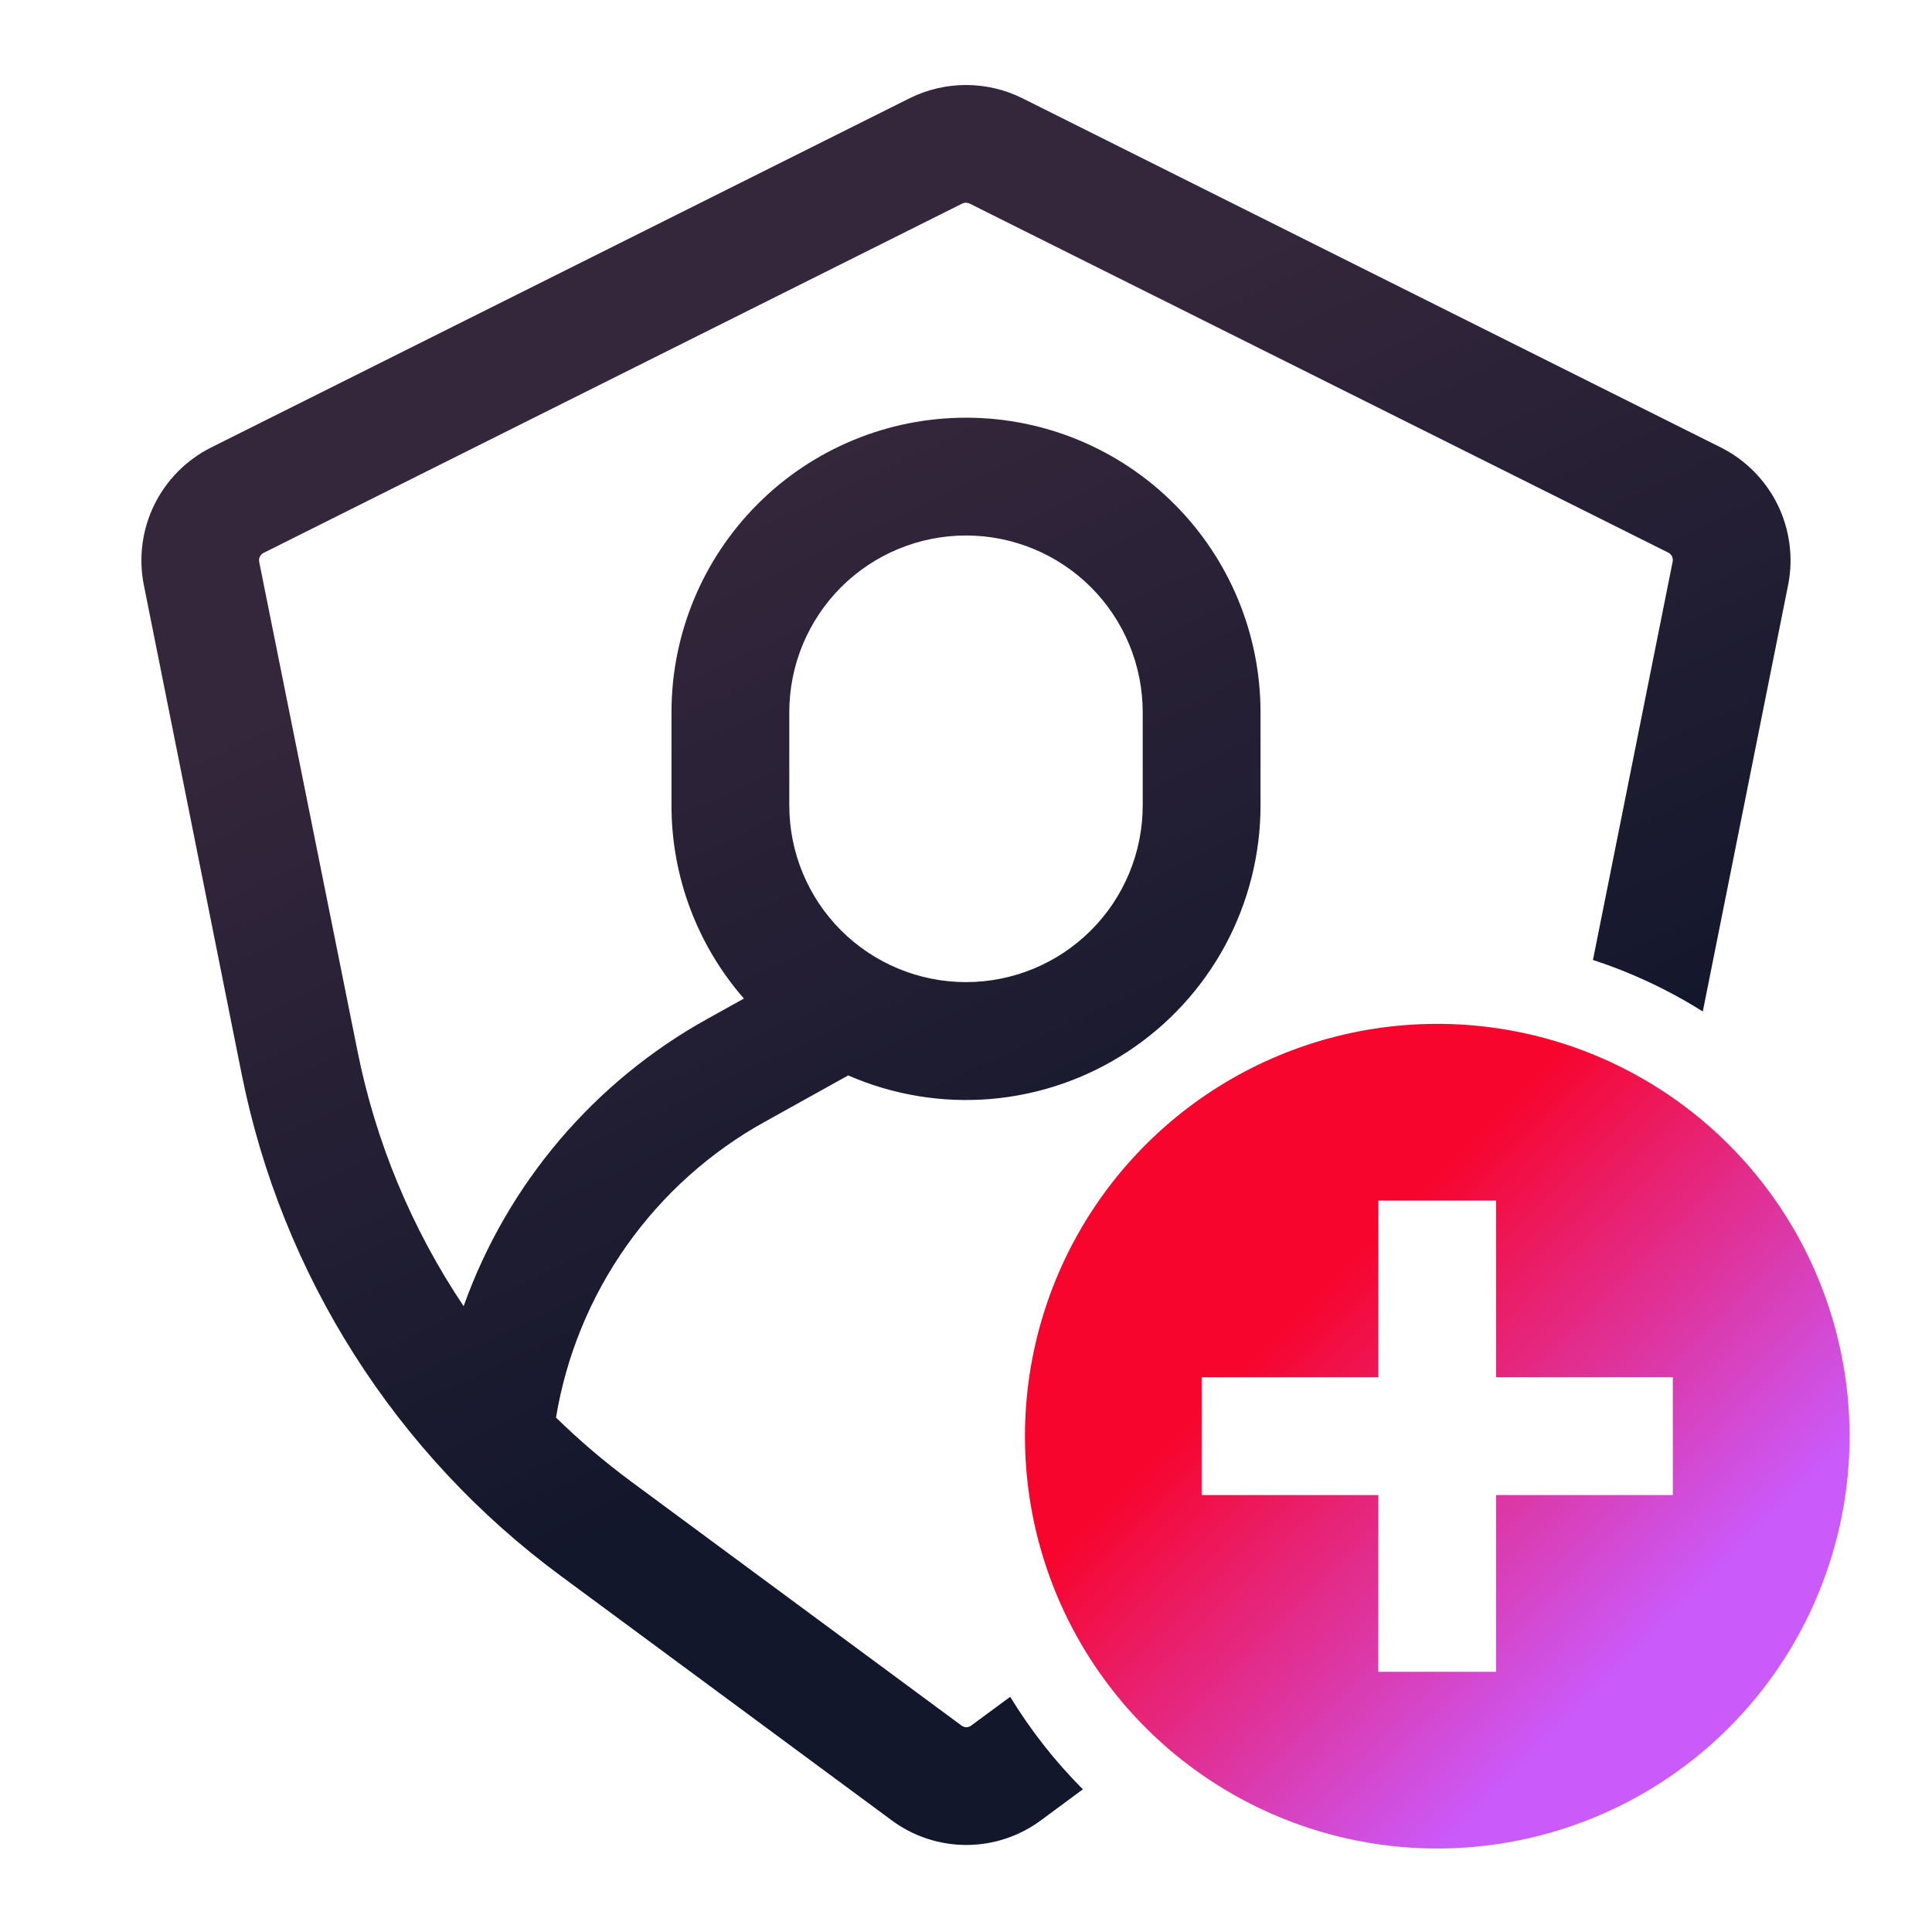 <svg width="41" height="41" viewBox="0 0 41 41" fill="none" xmlns="http://www.w3.org/2000/svg">
<path d="M36.523 9.498L21.695 2.084C21.324 1.9 20.915 1.804 20.5 1.804C20.085 1.804 19.676 1.9 19.305 2.084L4.477 9.498C3.953 9.762 3.531 10.189 3.273 10.715C3.016 11.242 2.938 11.838 3.052 12.412L5.128 22.792C5.982 27.064 8.399 30.863 11.906 33.447L18.919 38.627C19.377 38.968 19.934 39.153 20.506 39.153C21.078 39.153 21.635 38.968 22.094 38.627L22.98 37.972C22.39 37.38 21.873 36.722 21.438 36.009L20.609 36.62C20.58 36.642 20.544 36.654 20.508 36.654C20.471 36.654 20.436 36.642 20.406 36.62L13.394 31.441C12.832 31.025 12.299 30.571 11.799 30.083C12.017 28.768 12.53 27.52 13.3 26.432C14.069 25.344 15.074 24.444 16.241 23.8L18 22.822C18.951 23.237 19.991 23.409 21.025 23.322C22.059 23.234 23.056 22.891 23.924 22.322C24.792 21.754 25.505 20.978 25.999 20.065C26.492 19.152 26.75 18.13 26.75 17.092V15.114C26.75 13.456 26.092 11.867 24.919 10.695C23.747 9.522 22.158 8.864 20.5 8.864C18.842 8.864 17.253 9.522 16.081 10.695C14.909 11.867 14.25 13.456 14.25 15.114V17.092C14.249 18.599 14.796 20.056 15.787 21.191L15.031 21.611C12.614 22.946 10.768 25.118 9.839 27.719C8.739 26.079 7.973 24.239 7.586 22.303L5.5 11.922C5.493 11.885 5.498 11.847 5.515 11.813C5.532 11.779 5.559 11.752 5.592 11.734L20.42 4.32C20.445 4.308 20.471 4.302 20.498 4.302C20.526 4.302 20.552 4.308 20.577 4.32L35.405 11.728C35.438 11.745 35.465 11.773 35.482 11.806C35.498 11.84 35.504 11.879 35.497 11.915L33.805 20.372C34.624 20.639 35.407 21.007 36.136 21.465L37.949 12.403C38.06 11.83 37.981 11.236 37.724 10.711C37.466 10.187 37.045 9.761 36.523 9.498ZM16.75 15.114C16.75 14.119 17.145 13.166 17.848 12.462C18.552 11.759 19.506 11.364 20.5 11.364C21.495 11.364 22.448 11.759 23.152 12.462C23.855 13.166 24.25 14.119 24.25 15.114V17.092C24.25 18.087 23.855 19.041 23.152 19.744C22.448 20.447 21.495 20.842 20.5 20.842C19.506 20.842 18.552 20.447 17.848 19.744C17.145 19.041 16.75 18.087 16.75 17.092V15.114Z" fill="url(#paint0_linear_4071_2222)"/>
<path d="M36.688 24.291C35.464 23.067 33.905 22.234 32.207 21.896C30.51 21.558 28.751 21.732 27.152 22.394C25.553 23.056 24.187 24.178 23.225 25.617C22.264 27.056 21.751 28.747 21.751 30.478C21.751 32.209 22.264 33.9 23.225 35.339C24.187 36.778 25.553 37.9 27.152 38.562C28.751 39.224 30.51 39.398 32.207 39.06C33.905 38.722 35.464 37.889 36.688 36.666C37.5 35.853 38.145 34.888 38.584 33.827C39.024 32.765 39.251 31.627 39.251 30.478C39.251 29.329 39.024 28.191 38.584 27.129C38.145 26.068 37.5 25.103 36.688 24.291ZM35.5 31.728H31.75V35.478H29.25V31.728H25.5V29.228H29.25V25.478H31.75V29.228H35.5V31.728Z" fill="url(#paint1_linear_4071_2222)"/>
<defs>
<linearGradient id="paint0_linear_4071_2222" x1="3.001" y1="1.804" x2="23.89" y2="45.844" gradientUnits="userSpaceOnUse">
<stop offset="0.272" stop-color="#34263B"/>
<stop offset="0.658" stop-color="#13172C"/>
</linearGradient>
<linearGradient id="paint1_linear_4071_2222" x1="22.208" y1="23.102" x2="36.627" y2="37.52" gradientUnits="userSpaceOnUse">
<stop offset="0.35" stop-color="#F7052D"/>
<stop offset="0.85" stop-color="#CA5AFA"/>
</linearGradient>
</defs>
</svg>
